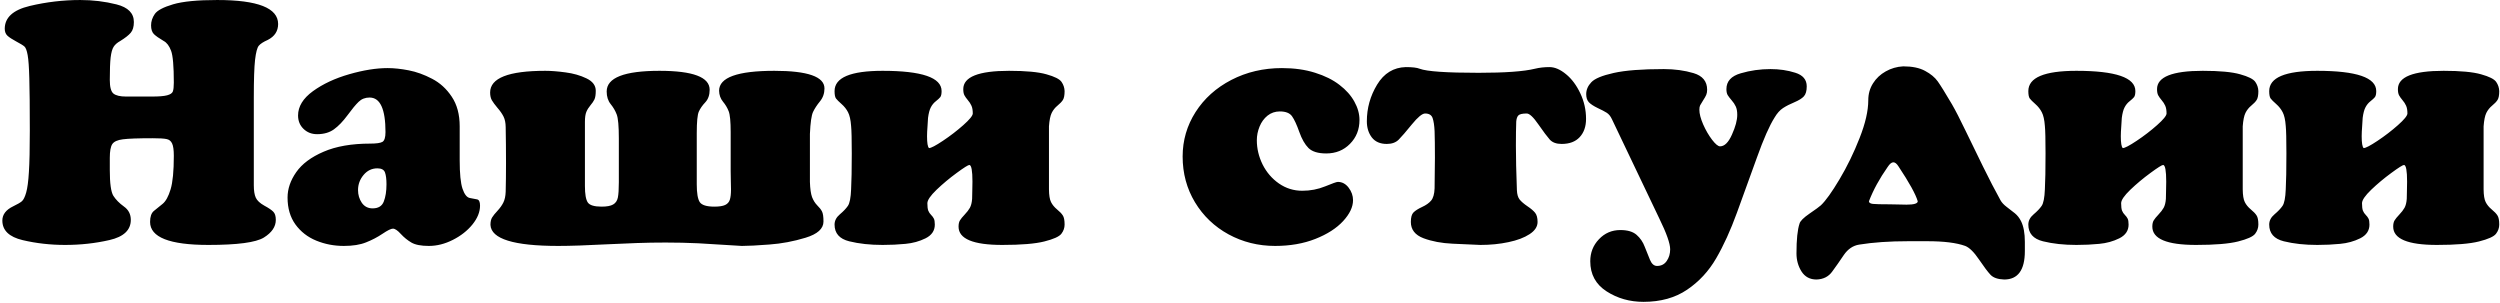 <?xml version="1.0" encoding="UTF-8"?> <svg xmlns="http://www.w3.org/2000/svg" width="734" height="89" viewBox="0 0 734 89" fill="none"><path d="M74.518 54.403C74.518 55.99 74.713 57.204 75.101 58.046C75.49 58.888 76.323 59.665 77.603 60.377C78.833 61.041 79.699 61.624 80.201 62.126C80.719 62.612 80.978 63.421 80.978 64.555C80.978 66.562 79.804 68.295 77.457 69.752C75.109 71.193 69.685 71.913 61.185 71.913C49.771 71.913 44.064 69.663 44.064 65.162C44.064 63.624 44.436 62.547 45.181 61.932C45.942 61.3 46.792 60.612 47.731 59.867C48.67 59.106 49.455 57.682 50.087 55.593C50.718 53.505 51.034 50.226 51.034 45.758C51.034 44.025 50.864 42.811 50.524 42.115C50.2 41.402 49.658 40.973 48.897 40.828C48.136 40.666 46.792 40.585 44.865 40.585C40.591 40.585 37.661 40.69 36.074 40.9C34.504 41.095 33.467 41.564 32.965 42.309C32.48 43.054 32.237 44.398 32.237 46.34V49.935C32.237 53.837 32.585 56.354 33.281 57.487C33.994 58.605 35.022 59.649 36.365 60.62C37.725 61.576 38.406 62.887 38.406 64.555C38.406 67.55 36.317 69.525 32.14 70.48C27.979 71.436 23.632 71.913 19.098 71.913C14.792 71.913 10.647 71.444 6.664 70.505C2.681 69.566 0.69 67.647 0.69 64.749C0.69 62.984 1.75 61.592 3.871 60.572C5.118 59.973 5.968 59.479 6.421 59.09C6.891 58.686 7.312 57.836 7.684 56.54C8.057 55.245 8.324 53.229 8.486 50.493C8.664 47.757 8.753 43.726 8.753 38.399C8.753 31.421 8.704 26.305 8.607 23.05C8.526 19.796 8.364 17.505 8.121 16.178C7.878 14.834 7.563 13.992 7.174 13.652C6.786 13.312 5.952 12.802 4.673 12.122C3.588 11.539 2.77 11.005 2.22 10.519C1.669 10.017 1.394 9.329 1.394 8.455C1.394 5.152 3.839 2.918 8.728 1.752C13.618 0.586 18.564 0.003 23.567 0.003C27.258 0.003 30.804 0.432 34.204 1.291C37.604 2.149 39.304 3.873 39.304 6.463C39.304 7.856 38.996 8.908 38.381 9.621C37.782 10.333 36.762 11.134 35.321 12.025C34.414 12.527 33.759 13.101 33.354 13.749C32.949 14.38 32.658 15.433 32.48 16.906C32.318 18.363 32.237 20.549 32.237 23.463C32.237 25.552 32.593 26.888 33.306 27.471C34.034 28.053 35.264 28.345 36.997 28.345H39.596H44.671C46.695 28.345 48.16 28.223 49.067 27.98C49.99 27.738 50.548 27.365 50.743 26.863C50.937 26.345 51.034 25.479 51.034 24.265C51.034 19.456 50.767 16.34 50.233 14.915C49.698 13.474 48.97 12.511 48.047 12.025C46.703 11.232 45.748 10.56 45.181 10.009C44.631 9.442 44.355 8.592 44.355 7.459C44.355 6.277 44.72 5.16 45.448 4.108C46.177 3.055 47.966 2.108 50.815 1.266C53.665 0.424 57.98 0.003 63.76 0.003C75.692 0.003 81.658 2.351 81.658 7.046C81.658 9.135 80.638 10.697 78.598 11.733C77.335 12.284 76.461 12.851 75.975 13.433C75.506 14 75.141 15.384 74.882 17.586C74.64 19.788 74.518 23.439 74.518 28.539V54.403ZM134.965 47.045C134.965 50.979 135.24 53.764 135.791 55.399C136.341 57.018 137.038 57.925 137.879 58.119C138.738 58.297 139.458 58.435 140.041 58.532C140.64 58.629 140.939 59.244 140.939 60.377C140.939 62.223 140.195 64.069 138.705 65.915C137.216 67.744 135.297 69.25 132.949 70.432C130.618 71.614 128.27 72.205 125.907 72.205C123.624 72.205 121.916 71.873 120.782 71.209C119.649 70.545 118.613 69.703 117.674 68.683C116.735 67.647 115.966 67.129 115.367 67.129C114.816 67.129 113.796 67.631 112.307 68.635C110.817 69.638 109.206 70.48 107.474 71.16C105.758 71.856 103.58 72.205 100.941 72.205C98.075 72.205 95.38 71.686 92.854 70.65C90.328 69.614 88.288 68.028 86.734 65.89C85.196 63.753 84.427 61.122 84.427 57.998C84.427 55.456 85.277 52.97 86.977 50.542C88.677 48.113 91.356 46.114 95.015 44.543C98.674 42.957 103.24 42.163 108.712 42.163C110.493 42.163 111.683 41.993 112.282 41.653C112.881 41.297 113.181 40.342 113.181 38.788C113.181 32.02 111.627 28.636 108.518 28.636C107.223 28.636 106.146 29.057 105.288 29.899C104.43 30.725 103.337 32.044 102.01 33.858C100.682 35.655 99.354 37.031 98.027 37.986C96.715 38.925 95.072 39.395 93.097 39.395C91.51 39.395 90.183 38.877 89.114 37.84C88.045 36.804 87.511 35.493 87.511 33.906C87.511 31.267 88.968 28.887 91.882 26.766C94.813 24.645 98.367 22.986 102.544 21.788C106.721 20.59 110.469 19.991 113.788 19.991C115.666 19.991 117.73 20.209 119.981 20.646C122.248 21.083 124.539 21.909 126.854 23.123C129.169 24.321 131.096 26.078 132.634 28.393C134.188 30.709 134.965 33.607 134.965 37.088V47.045ZM105.118 55.812C105.118 57.204 105.491 58.451 106.235 59.552C106.996 60.636 108.049 61.179 109.392 61.179C111.06 61.179 112.153 60.515 112.671 59.188C113.205 57.844 113.472 56.152 113.472 54.112C113.472 52.606 113.327 51.449 113.035 50.639C112.744 49.829 111.999 49.425 110.801 49.425C109.182 49.425 107.83 50.072 106.745 51.367C105.661 52.663 105.118 54.144 105.118 55.812ZM237.791 53.407C237.855 55.415 238.066 56.905 238.422 57.876C238.794 58.831 239.296 59.633 239.928 60.28C240.575 60.912 241.045 61.511 241.336 62.078C241.628 62.628 241.773 63.616 241.773 65.04C241.773 67.145 240.017 68.732 236.503 69.8C233.006 70.869 229.469 71.533 225.891 71.792C222.313 72.067 219.617 72.205 217.803 72.205C217.383 72.205 215.917 72.115 213.408 71.938C210.914 71.759 208.105 71.589 204.981 71.427C201.856 71.282 198.666 71.209 195.412 71.209C192.482 71.209 189.681 71.257 187.009 71.355C184.338 71.452 181.48 71.573 178.436 71.719C175.393 71.881 172.632 72.002 170.155 72.083C167.678 72.164 165.589 72.205 163.889 72.205C150.84 72.205 144.21 70.148 143.999 66.036C143.999 65.097 144.161 64.368 144.485 63.85C144.809 63.316 145.343 62.652 146.088 61.859C146.833 61.049 147.399 60.248 147.788 59.455C148.193 58.645 148.419 57.593 148.468 56.297C148.533 53.837 148.565 51.052 148.565 47.943C148.565 44.155 148.533 40.609 148.468 37.306C148.452 36.059 148.241 35.031 147.837 34.222C147.432 33.412 146.841 32.562 146.064 31.672C145.303 30.765 144.752 30.02 144.412 29.438C144.072 28.838 143.902 28.078 143.902 27.155C143.902 22.913 149.302 20.792 160.101 20.792C161.785 20.792 163.76 20.946 166.027 21.253C168.309 21.545 170.357 22.128 172.171 23.002C174 23.876 174.915 25.09 174.915 26.645C174.915 27.794 174.786 28.644 174.526 29.195C174.267 29.729 173.871 30.312 173.336 30.943C172.818 31.558 172.422 32.198 172.146 32.862C171.871 33.526 171.734 34.505 171.734 35.8V50.129V54.597C171.734 57.01 172.017 58.629 172.584 59.455C173.15 60.264 174.494 60.669 176.615 60.669C178.169 60.669 179.303 60.458 180.015 60.038C180.744 59.617 181.205 58.945 181.399 58.022C181.594 57.083 181.691 55.577 181.691 53.505V50.226V40.682C181.691 37.023 181.48 34.659 181.059 33.59C180.655 32.522 180.064 31.51 179.286 30.555C178.509 29.583 178.121 28.353 178.121 26.863C178.121 22.816 183.294 20.792 193.639 20.792C203.451 20.792 208.356 22.646 208.356 26.353C208.356 27.891 207.927 29.122 207.069 30.045C206.211 30.951 205.58 31.858 205.175 32.765C204.77 33.671 204.568 35.776 204.568 39.079V50.129V54.112C204.568 56.686 204.859 58.426 205.442 59.333C206.041 60.224 207.474 60.669 209.741 60.669C211.149 60.669 212.202 60.507 212.898 60.183C213.594 59.859 214.055 59.341 214.282 58.629C214.509 57.916 214.622 56.905 214.622 55.593C214.622 55.205 214.606 54.411 214.573 53.213C214.541 52.015 214.525 51.019 214.525 50.226V38.788C214.525 35.695 214.331 33.655 213.942 32.668C213.553 31.664 212.995 30.725 212.266 29.85C211.538 28.96 211.157 27.891 211.125 26.645C211.125 22.743 216.533 20.792 227.348 20.792C237.159 20.792 242.065 22.516 242.065 25.965C242.065 27.422 241.62 28.693 240.729 29.778C239.855 30.846 239.183 31.874 238.713 32.862C238.244 33.849 237.936 35.995 237.791 39.298V53.407ZM249.885 36.99C249.755 35.193 249.456 33.849 248.986 32.959C248.533 32.069 247.901 31.267 247.092 30.555C246.282 29.842 245.732 29.292 245.441 28.903C245.165 28.515 245.028 27.794 245.028 26.742C245.028 22.775 249.731 20.792 259.138 20.792C270.681 20.792 276.453 22.775 276.453 26.742C276.453 27.584 276.324 28.175 276.065 28.515C275.806 28.838 275.369 29.243 274.753 29.729C274.154 30.198 273.669 30.79 273.296 31.502C272.924 32.198 272.649 33.234 272.47 34.61C272.47 34.886 272.422 35.663 272.325 36.942C272.228 38.221 272.179 39.233 272.179 39.978C272.179 41.985 272.373 43.151 272.762 43.475C273.345 43.475 274.705 42.762 276.842 41.338C278.979 39.913 280.97 38.383 282.816 36.748C284.662 35.112 285.593 33.971 285.609 33.323C285.609 32.368 285.479 31.607 285.22 31.04C284.961 30.458 284.605 29.907 284.152 29.389C283.715 28.871 283.383 28.401 283.156 27.98C282.929 27.559 282.816 26.952 282.816 26.159C282.816 22.581 287.293 20.792 296.246 20.792C301.184 20.792 304.843 21.132 307.223 21.812C309.619 22.476 311.101 23.221 311.667 24.046C312.234 24.872 312.534 25.77 312.566 26.742C312.566 27.972 312.396 28.847 312.056 29.365C311.732 29.867 311.206 30.417 310.477 31.016C309.765 31.599 309.198 32.311 308.777 33.153C308.373 33.979 308.106 35.29 307.976 37.088V55.593C307.992 57.309 308.195 58.556 308.583 59.333C308.972 60.11 309.555 60.823 310.332 61.47C311.125 62.118 311.692 62.709 312.032 63.243C312.388 63.761 312.566 64.66 312.566 65.939C312.566 66.91 312.25 67.809 311.619 68.635C310.987 69.46 309.32 70.213 306.616 70.893C303.928 71.573 299.808 71.913 294.255 71.913C285.706 71.913 281.432 70.124 281.432 66.546C281.432 65.753 281.569 65.138 281.845 64.7C282.12 64.247 282.581 63.68 283.229 63C283.893 62.304 284.403 61.64 284.759 61.009C285.115 60.361 285.334 59.487 285.415 58.386C285.415 58.062 285.431 57.309 285.463 56.127C285.496 54.946 285.512 54.007 285.512 53.31C285.512 50.121 285.212 48.494 284.613 48.429C284.257 48.429 283.01 49.214 280.873 50.785C278.752 52.339 276.785 53.982 274.972 55.715C273.175 57.447 272.276 58.767 272.276 59.673C272.276 60.645 272.365 61.373 272.543 61.859C272.738 62.328 273.013 62.741 273.369 63.097C273.725 63.454 273.992 63.81 274.17 64.166C274.365 64.522 274.462 65.113 274.462 65.939C274.462 67.72 273.555 69.064 271.742 69.97C269.945 70.861 267.978 71.403 265.84 71.597C263.703 71.808 261.469 71.913 259.138 71.913C255.462 71.913 252.192 71.557 249.326 70.845C246.461 70.132 245.028 68.497 245.028 65.939C245.028 64.806 245.546 63.802 246.582 62.928C247.618 62.053 248.403 61.227 248.938 60.45C249.472 59.673 249.788 58.054 249.885 55.593C250.014 53.213 250.079 49.7 250.079 45.053C250.079 40.941 250.014 38.253 249.885 36.99ZM376.364 19.991C379.975 19.991 383.213 20.444 386.079 21.351C388.944 22.241 391.341 23.431 393.267 24.921C395.194 26.394 396.651 28.029 397.639 29.826C398.642 31.623 399.144 33.42 399.144 35.218C399.144 38.019 398.213 40.358 396.351 42.236C394.506 44.114 392.182 45.053 389.381 45.053C387.001 45.053 385.269 44.527 384.184 43.475C383.116 42.406 382.209 40.819 381.464 38.715C380.72 36.61 380.015 35.088 379.351 34.149C378.688 33.194 377.49 32.716 375.757 32.716C374.381 32.716 373.175 33.129 372.139 33.955C371.119 34.78 370.342 35.849 369.807 37.16C369.273 38.472 369.006 39.808 369.006 41.168C369.006 43.629 369.572 46.008 370.706 48.307C371.855 50.59 373.45 52.444 375.49 53.869C377.546 55.294 379.829 56.006 382.339 56.006C384.719 56.006 386.961 55.577 389.066 54.719C391.187 53.845 392.425 53.407 392.781 53.407C394.044 53.407 395.105 53.974 395.963 55.108C396.821 56.241 397.25 57.463 397.25 58.775C397.25 60.766 396.279 62.814 394.336 64.919C392.393 67.024 389.681 68.764 386.2 70.14C382.719 71.516 378.777 72.205 374.373 72.205C369.419 72.205 364.861 71.071 360.7 68.805C356.555 66.538 353.269 63.397 350.84 59.382C348.428 55.367 347.222 50.89 347.222 45.952C347.222 41.224 348.484 36.877 351.01 32.91C353.552 28.928 357.057 25.779 361.526 23.463C366.011 21.148 370.957 19.991 376.364 19.991ZM450.63 20.185C451.957 19.861 453.39 19.699 454.928 19.699C456.483 19.699 458.102 20.395 459.786 21.788C461.469 23.164 462.87 25.042 463.987 27.422C465.104 29.786 465.663 32.279 465.663 34.902C465.663 37.136 465.039 38.925 463.793 40.269C462.562 41.597 460.797 42.26 458.498 42.26C456.96 42.26 455.803 41.84 455.026 40.998C454.265 40.139 453.147 38.65 451.674 36.529C450.201 34.392 449.059 33.323 448.25 33.323C446.955 33.323 446.129 33.518 445.773 33.906C445.433 34.279 445.23 34.878 445.166 35.703C445.101 37.436 445.068 39.791 445.068 42.77C445.068 46.284 445.166 50.631 445.36 55.812C445.408 57.042 445.676 57.965 446.161 58.58C446.663 59.196 447.424 59.851 448.444 60.547C449.464 61.227 450.217 61.867 450.703 62.466C451.188 63.065 451.431 63.964 451.431 65.162C451.431 66.538 450.646 67.736 449.076 68.756C447.521 69.776 445.465 70.553 442.907 71.088C440.349 71.638 437.588 71.913 434.626 71.913C432.407 71.816 429.688 71.695 426.466 71.549C423.26 71.403 420.418 70.869 417.941 69.946C415.464 69.007 414.226 67.412 414.226 65.162C414.226 63.818 414.485 62.887 415.003 62.369C415.537 61.835 416.379 61.3 417.529 60.766C418.694 60.232 419.577 59.608 420.176 58.896C420.791 58.167 421.131 56.969 421.196 55.302C421.196 54.266 421.212 52.76 421.244 50.785C421.277 48.809 421.293 47.328 421.293 46.34C421.293 42.957 421.26 40.342 421.196 38.496C421.115 36.828 420.92 35.55 420.613 34.659C420.305 33.769 419.568 33.323 418.403 33.323C417.561 33.323 416.266 34.392 414.517 36.529C412.785 38.666 411.498 40.156 410.656 40.998C409.814 41.84 408.648 42.26 407.159 42.26C405.216 42.26 403.75 41.621 402.763 40.342C401.791 39.063 401.306 37.484 401.306 35.606C401.306 31.753 402.31 28.167 404.317 24.848C406.341 21.512 409.15 19.796 412.744 19.699C414.671 19.699 416.031 19.861 416.824 20.185C418.897 20.978 424.66 21.375 434.116 21.375C441.903 21.375 447.408 20.978 450.63 20.185ZM509.96 62.466C508.081 67.631 506.05 72.091 503.864 75.847C501.678 79.62 498.837 82.688 495.34 85.052C491.842 87.432 487.568 88.622 482.517 88.622C478.485 88.622 474.875 87.594 471.685 85.537C468.496 83.481 466.901 80.535 466.901 76.697C466.901 74.172 467.751 72.018 469.451 70.237C471.151 68.44 473.248 67.542 475.741 67.542C477.846 67.542 479.433 68.011 480.501 68.95C481.57 69.889 482.363 71.047 482.881 72.423C483.415 73.799 483.933 75.087 484.435 76.285C484.937 77.483 485.625 78.082 486.5 78.082C487.746 78.082 488.702 77.588 489.365 76.6C490.029 75.629 490.361 74.496 490.361 73.2C490.361 71.5 489.301 68.489 487.18 64.166L473.264 34.999C472.859 34.125 472.349 33.493 471.734 33.105C471.119 32.716 470.22 32.247 469.038 31.696C467.873 31.13 467.023 30.571 466.488 30.02C465.97 29.454 465.711 28.66 465.711 27.64C465.711 26.361 466.213 25.196 467.217 24.143C468.221 23.075 470.406 22.168 473.774 21.423C477.158 20.662 482.063 20.282 488.491 20.282C491.664 20.282 494.579 20.679 497.234 21.472C499.889 22.265 501.217 23.892 501.217 26.353C501.217 26.936 501.128 27.438 500.95 27.859C500.771 28.28 500.464 28.822 500.027 29.486C499.606 30.134 499.314 30.619 499.152 30.943C499.007 31.251 498.934 31.68 498.934 32.23C498.934 33.38 499.306 34.813 500.051 36.529C500.812 38.245 501.686 39.751 502.674 41.046C503.661 42.325 504.439 42.965 505.005 42.965C506.317 42.965 507.482 41.815 508.502 39.516C509.539 37.217 510.057 35.282 510.057 33.712C510.057 32.692 509.911 31.874 509.62 31.259C509.328 30.628 508.923 30.02 508.405 29.438C507.887 28.838 507.499 28.328 507.24 27.908C506.997 27.487 506.875 26.904 506.875 26.159C506.875 23.876 508.276 22.33 511.077 21.52C513.878 20.695 516.792 20.282 519.82 20.282C522.426 20.282 524.847 20.638 527.081 21.351C529.331 22.047 530.457 23.382 530.457 25.358C530.457 26.701 530.173 27.681 529.607 28.296C529.056 28.895 528.133 29.47 526.838 30.02C525.543 30.555 524.434 31.121 523.511 31.72C522.588 32.319 521.754 33.25 521.01 34.513C519.504 36.893 517.78 40.803 515.837 46.243L509.96 62.466ZM534.61 60.28C536.018 58.953 537.84 56.411 540.074 52.655C542.324 48.882 544.291 44.843 545.975 40.536C547.675 36.23 548.525 32.53 548.525 29.438C548.525 27.592 548.987 25.941 549.909 24.483C550.832 23.01 552.079 21.836 553.649 20.962C555.22 20.071 556.928 19.578 558.774 19.48C561.445 19.48 563.59 19.926 565.209 20.816C566.845 21.691 568.083 22.719 568.925 23.901C569.767 25.082 571.159 27.325 573.102 30.628C574.138 32.425 575.466 35.007 577.085 38.375C578.72 41.726 580.437 45.248 582.234 48.939C584.047 52.63 585.747 55.909 587.334 58.775C587.706 59.455 588.321 60.118 589.179 60.766C590.054 61.414 590.855 62.037 591.584 62.636C592.312 63.235 592.911 64.004 593.381 64.943C594.126 66.433 594.498 68.457 594.498 71.015V73.71C594.498 79.28 592.474 82.065 588.426 82.065C586.565 82 585.229 81.538 584.419 80.68C583.626 79.838 582.493 78.333 581.019 76.163C579.562 74.01 578.218 72.69 576.988 72.205C574.43 71.282 570.714 70.82 565.841 70.82H560.279C554.775 70.82 549.966 71.152 545.854 71.816C544.04 72.108 542.535 73.127 541.337 74.876C540.155 76.641 539.021 78.26 537.937 79.733C536.868 81.223 535.33 82 533.322 82.065C531.396 82.065 529.93 81.279 528.927 79.709C527.939 78.138 527.445 76.365 527.445 74.39C527.445 70.343 527.745 67.428 528.344 65.647C528.538 64.903 529.518 63.923 531.282 62.709C533.063 61.495 534.172 60.685 534.61 60.28ZM557.389 48.842C556.888 48.048 556.386 47.652 555.884 47.652C555.366 47.652 554.807 48.113 554.208 49.036C551.828 52.42 549.999 55.771 548.719 59.09C548.719 59.511 549.108 59.77 549.885 59.867C550.662 59.948 552.298 59.989 554.791 59.989C555.422 59.989 556.305 60.005 557.438 60.038C558.571 60.07 559.348 60.086 559.769 60.086C561.955 60.086 563.048 59.754 563.048 59.09C562.449 57.034 560.563 53.618 557.389 48.842ZM600.375 36.99C600.245 35.193 599.946 33.849 599.476 32.959C599.023 32.069 598.392 31.267 597.582 30.555C596.773 29.842 596.222 29.292 595.931 28.903C595.656 28.515 595.518 27.794 595.518 26.742C595.518 22.775 600.221 20.792 609.628 20.792C621.172 20.792 626.944 22.775 626.944 26.742C626.944 27.584 626.814 28.175 626.555 28.515C626.296 28.838 625.859 29.243 625.244 29.729C624.644 30.198 624.159 30.79 623.786 31.502C623.414 32.198 623.139 33.234 622.961 34.61C622.961 34.886 622.912 35.663 622.815 36.942C622.718 38.221 622.669 39.233 622.669 39.978C622.669 41.985 622.864 43.151 623.252 43.475C623.835 43.475 625.195 42.762 627.332 41.338C629.469 39.913 631.461 38.383 633.306 36.748C635.152 35.112 636.083 33.971 636.099 33.323C636.099 32.368 635.97 31.607 635.711 31.04C635.452 30.458 635.095 29.907 634.642 29.389C634.205 28.871 633.873 28.401 633.646 27.98C633.42 27.559 633.306 26.952 633.306 26.159C633.306 22.581 637.783 20.792 646.736 20.792C651.674 20.792 655.333 21.132 657.713 21.812C660.11 22.476 661.591 23.221 662.158 24.046C662.724 24.872 663.024 25.77 663.056 26.742C663.056 27.972 662.886 28.847 662.546 29.365C662.222 29.867 661.696 30.417 660.968 31.016C660.255 31.599 659.689 32.311 659.268 33.153C658.863 33.979 658.596 35.29 658.466 37.088V55.593C658.482 57.309 658.685 58.556 659.073 59.333C659.462 60.11 660.045 60.823 660.822 61.47C661.615 62.118 662.182 62.709 662.522 63.243C662.878 63.761 663.056 64.66 663.056 65.939C663.056 66.91 662.741 67.809 662.109 68.635C661.478 69.46 659.81 70.213 657.106 70.893C654.419 71.573 650.298 71.913 644.745 71.913C636.196 71.913 631.922 70.124 631.922 66.546C631.922 65.753 632.06 65.138 632.335 64.7C632.61 64.247 633.072 63.68 633.719 63C634.383 62.304 634.893 61.64 635.249 61.009C635.605 60.361 635.824 59.487 635.905 58.386C635.905 58.062 635.921 57.309 635.953 56.127C635.986 54.946 636.002 54.007 636.002 53.31C636.002 50.121 635.703 48.494 635.103 48.429C634.747 48.429 633.501 49.214 631.363 50.785C629.243 52.339 627.275 53.982 625.462 55.715C623.665 57.447 622.766 58.767 622.766 59.673C622.766 60.645 622.855 61.373 623.034 61.859C623.228 62.328 623.503 62.741 623.859 63.097C624.215 63.454 624.483 63.81 624.661 64.166C624.855 64.522 624.952 65.113 624.952 65.939C624.952 67.72 624.045 69.064 622.232 69.97C620.435 70.861 618.468 71.403 616.331 71.597C614.194 71.808 611.959 71.913 609.628 71.913C605.953 71.913 602.682 71.557 599.816 70.845C596.951 70.132 595.518 68.497 595.518 65.939C595.518 64.806 596.036 63.802 597.072 62.928C598.108 62.053 598.894 61.227 599.428 60.45C599.962 59.673 600.278 58.054 600.375 55.593C600.505 53.213 600.569 49.7 600.569 45.053C600.569 40.941 600.505 38.253 600.375 36.99ZM671.095 36.99C670.965 35.193 670.666 33.849 670.196 32.959C669.743 32.069 669.111 31.267 668.302 30.555C667.492 29.842 666.942 29.292 666.65 28.903C666.375 28.515 666.238 27.794 666.238 26.742C666.238 22.775 670.941 20.792 680.348 20.792C691.891 20.792 697.663 22.775 697.663 26.742C697.663 27.584 697.534 28.175 697.275 28.515C697.016 28.838 696.578 29.243 695.963 29.729C695.364 30.198 694.878 30.79 694.506 31.502C694.134 32.198 693.858 33.234 693.68 34.61C693.68 34.886 693.632 35.663 693.535 36.942C693.438 38.221 693.389 39.233 693.389 39.978C693.389 41.985 693.583 43.151 693.972 43.475C694.555 43.475 695.915 42.762 698.052 41.338C700.189 39.913 702.18 38.383 704.026 36.748C705.872 35.112 706.803 33.971 706.819 33.323C706.819 32.368 706.689 31.607 706.43 31.04C706.171 30.458 705.815 29.907 705.362 29.389C704.925 28.871 704.593 28.401 704.366 27.98C704.139 27.559 704.026 26.952 704.026 26.159C704.026 22.581 708.503 20.792 717.456 20.792C722.394 20.792 726.053 21.132 728.433 21.812C730.829 22.476 732.311 23.221 732.877 24.046C733.444 24.872 733.744 25.77 733.776 26.742C733.776 27.972 733.606 28.847 733.266 29.365C732.942 29.867 732.416 30.417 731.687 31.016C730.975 31.599 730.408 32.311 729.987 33.153C729.583 33.979 729.316 35.29 729.186 37.088V55.593C729.202 57.309 729.405 58.556 729.793 59.333C730.182 60.11 730.765 60.823 731.542 61.47C732.335 62.118 732.902 62.709 733.242 63.243C733.598 63.761 733.776 64.66 733.776 65.939C733.776 66.91 733.46 67.809 732.829 68.635C732.197 69.46 730.53 70.213 727.826 70.893C725.138 71.573 721.018 71.913 715.465 71.913C706.916 71.913 702.642 70.124 702.642 66.546C702.642 65.753 702.779 65.138 703.055 64.7C703.33 64.247 703.791 63.68 704.439 63C705.103 62.304 705.613 61.64 705.969 61.009C706.325 60.361 706.544 59.487 706.625 58.386C706.625 58.062 706.641 57.309 706.673 56.127C706.706 54.946 706.722 54.007 706.722 53.31C706.722 50.121 706.422 48.494 705.823 48.429C705.467 48.429 704.22 49.214 702.083 50.785C699.962 52.339 697.995 53.982 696.182 55.715C694.385 57.447 693.486 58.767 693.486 59.673C693.486 60.645 693.575 61.373 693.753 61.859C693.948 62.328 694.223 62.741 694.579 63.097C694.935 63.454 695.202 63.81 695.38 64.166C695.575 64.522 695.672 65.113 695.672 65.939C695.672 67.72 694.765 69.064 692.952 69.97C691.155 70.861 689.188 71.403 687.05 71.597C684.913 71.808 682.679 71.913 680.348 71.913C676.672 71.913 673.402 71.557 670.536 70.845C667.67 70.132 666.238 68.497 666.238 65.939C666.238 64.806 666.756 63.802 667.792 62.928C668.828 62.053 669.613 61.227 670.148 60.45C670.682 59.673 670.998 58.054 671.095 55.593C671.224 53.213 671.289 49.7 671.289 45.053C671.289 40.941 671.224 38.253 671.095 36.99Z" fill="black"></path></svg> 